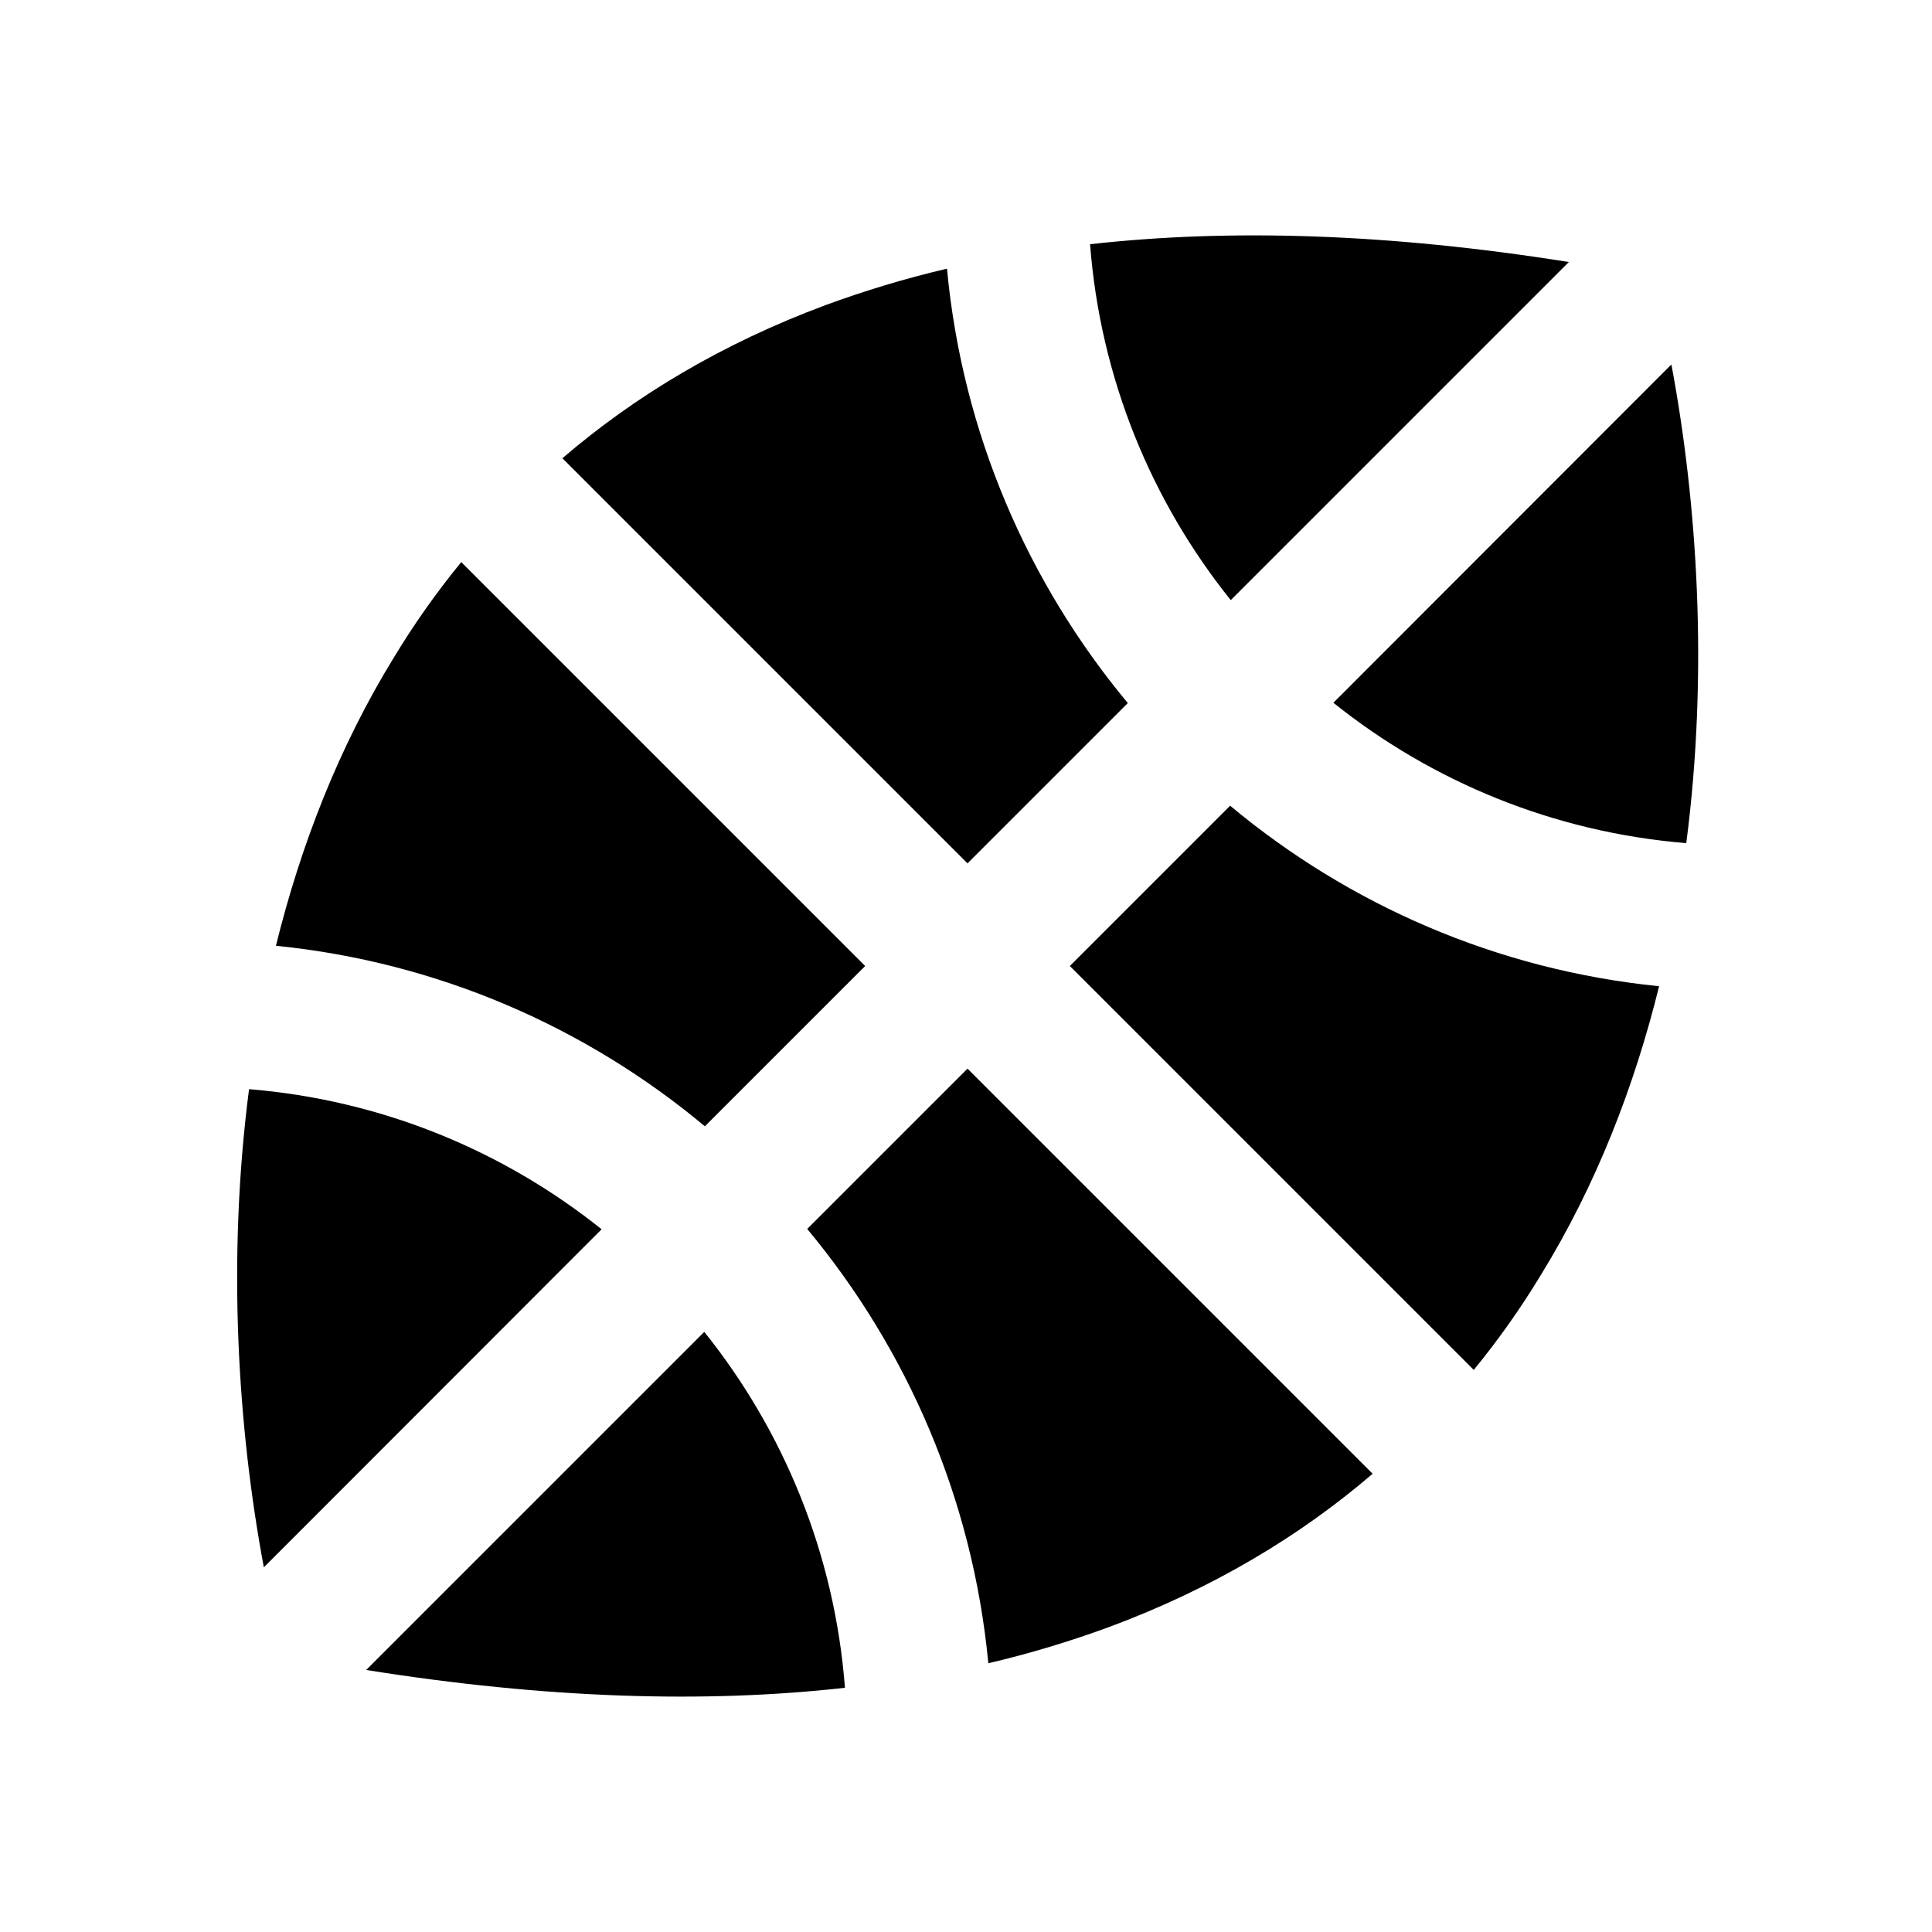 <svg xmlns="http://www.w3.org/2000/svg" viewBox="0 0 640 640"><!--! Font Awesome Pro 7.1.0 by @fontawesome - https://fontawesome.com License - https://fontawesome.com/license (Commercial License) Copyright 2025 Fonticons, Inc. --><path fill="currentColor" d="M553.6 120.8L441.7 232.8C474.3 258.9 514.6 275.7 558.6 279.3C566 222.4 562.2 166.3 553.7 120.9zM519.7 86.8C460.1 77.3 407.5 75.7 361.1 80.9C364.5 125.3 381.4 166 407.7 198.8L519.7 86.8zM510.4 422.4C528.8 392.5 541.4 359.9 549.6 326.7C495.8 321.3 446.8 299.7 407.5 266.9L354.4 320L488.2 453.8C496.4 443.8 503.8 433.3 510.4 422.4zM373.6 232.9C340.5 193.1 318.8 143.5 313.7 89C299.6 92.3 286.2 96.4 273.4 101.1C239.3 113.8 210.4 131.1 186.3 151.8L320.5 286L373.6 232.9zM152.8 186.2C144.6 196.2 137.2 206.7 130.6 217.6C112.2 247.5 99.6 280.1 91.4 313.3C145.2 318.7 194.2 340.3 233.5 373.1L286.6 320L152.8 186.2zM327.3 551C341.4 547.7 354.8 543.6 367.6 538.9C401.7 526.2 430.6 508.9 454.7 488.2L320.5 354L267.4 407.1C300.5 446.9 322.2 496.5 327.4 551zM233.3 441.2L121.3 553.2C180.9 562.7 233.5 564.3 279.9 559.1C276.5 514.7 259.6 474 233.3 441.2zM199.4 407.3C166.8 381.2 126.5 364.4 82.5 360.8C75.1 417.8 78.9 473.8 87.4 519.2L199.3 407.2z"/></svg>